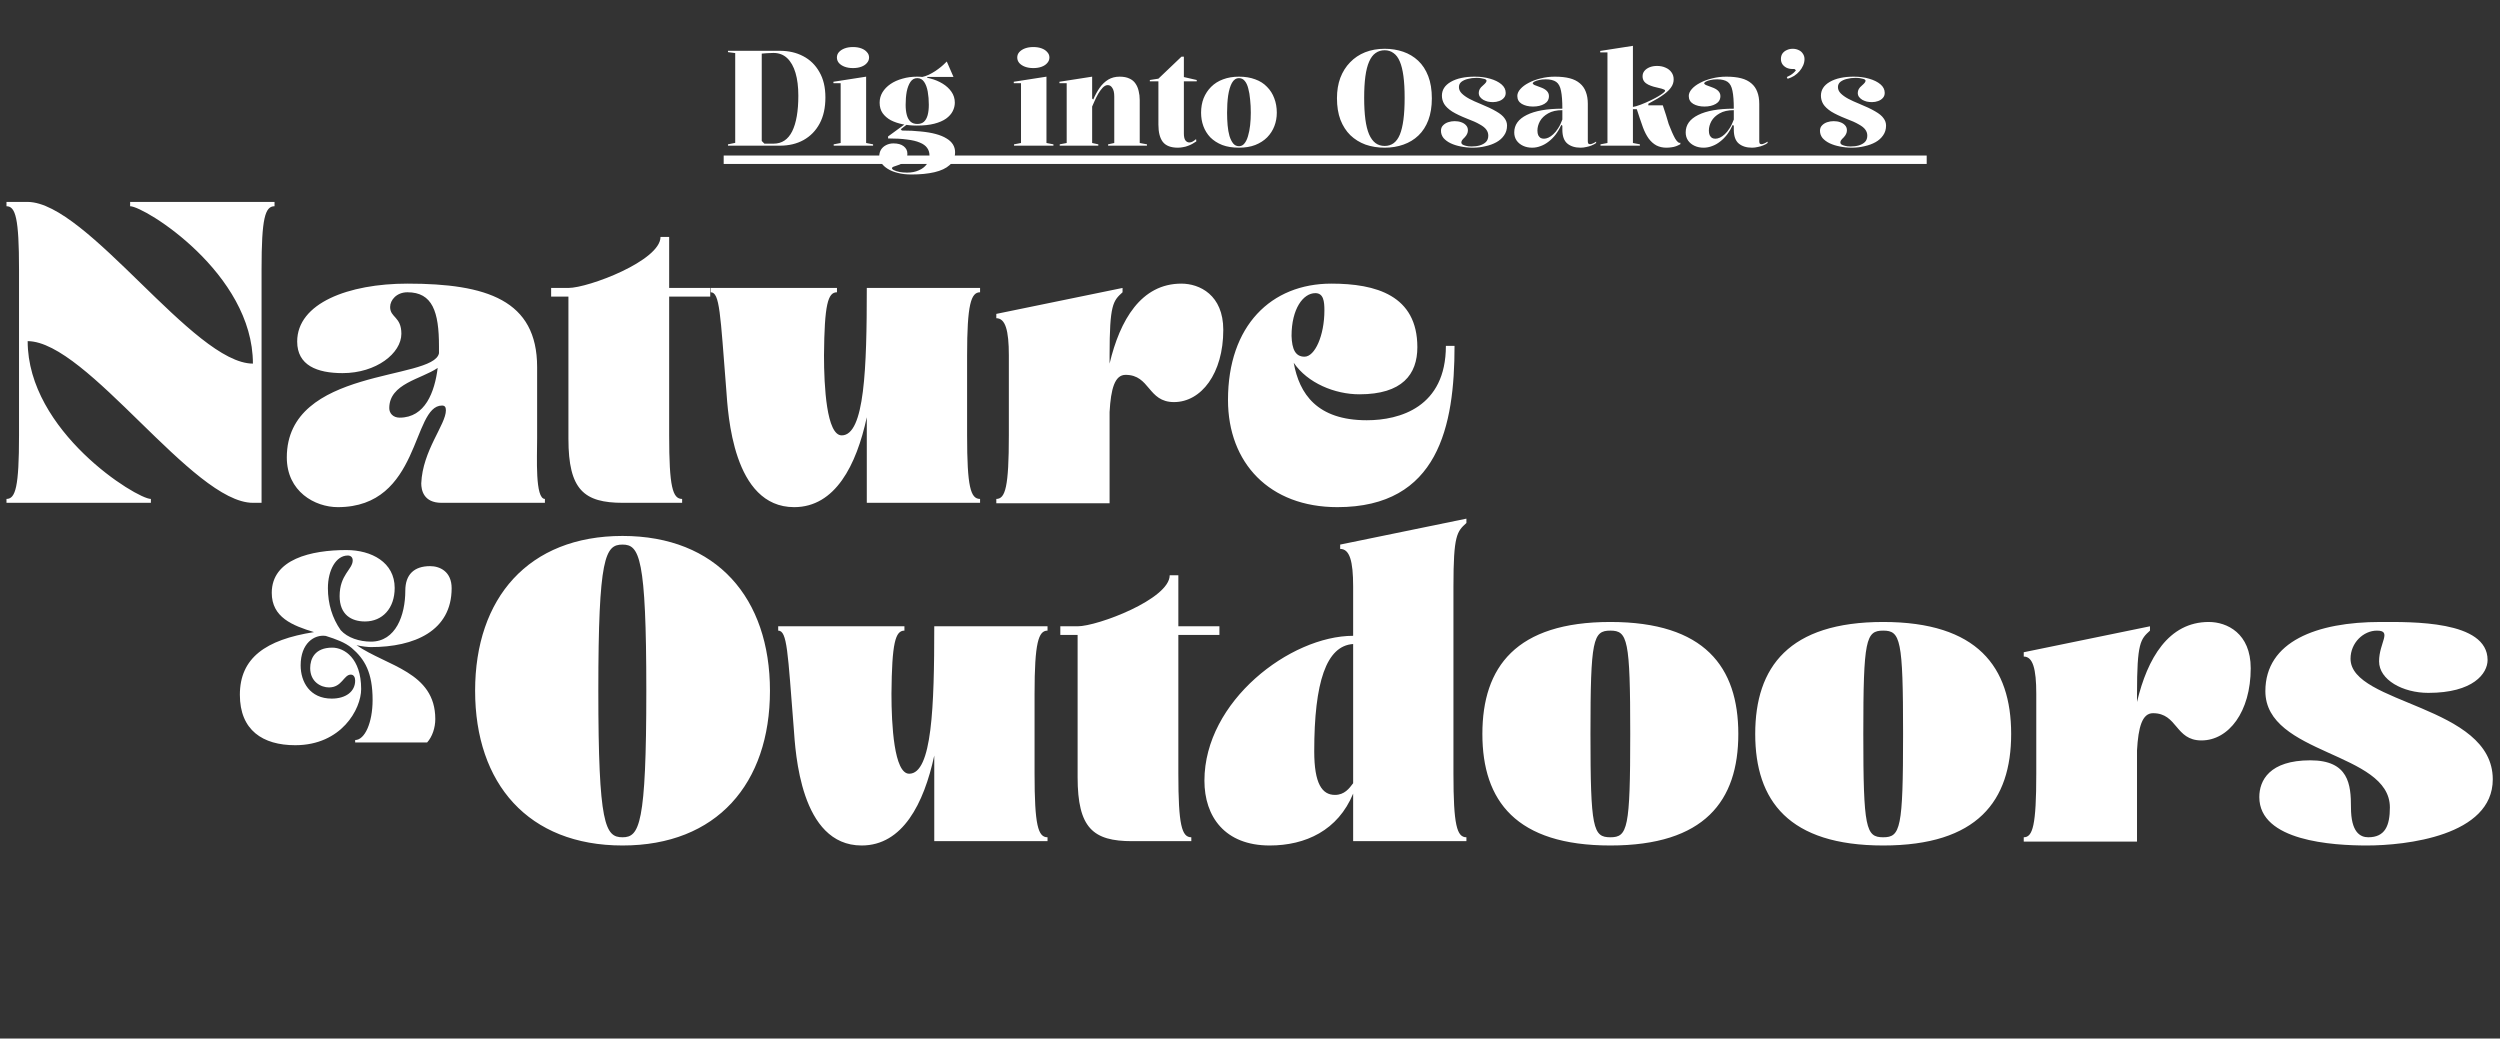 <svg width="532" height="221" viewBox="0 0 532 221" fill="none" xmlns="http://www.w3.org/2000/svg">
<rect x="0" y="0" width="532" height="221" fill="#333333" stroke="none"/>
<path d="M4.048 92.648V57.32C4.048 46.464 3.312 43.888 1.38 43.888V42.968H5.888C18.584 43.06 41.216 77.376 53.82 77.376C53.82 58.148 30.728 43.888 27.692 43.888V42.968H58.42V43.888C56.396 43.888 55.66 46.464 55.66 57.32V107H53.82C41.032 107 18.584 72.684 5.888 72.592C5.888 91.82 29.072 106.172 32.108 106.172V107H1.38V106.172C3.312 106.172 4.048 103.596 4.048 92.648ZM114.3 93.292C114.3 97.34 113.84 106.172 115.956 106.172V107H93.968C90.104 107 89.644 104.24 89.644 102.86C89.92 95.868 94.888 90.348 94.888 87.312C94.888 86.576 94.612 86.3 94.06 86.3C87.62 86.3 89.552 107.92 71.888 107.92C67.012 107.92 61.032 104.608 61.032 97.34C61.032 78.112 92.22 81.056 93.416 75.168V73.696C93.416 66.336 92.036 62.196 86.7 62.196C84.4 62.196 83.02 63.852 83.02 65.324C83.02 67.624 85.412 67.348 85.412 71.028C85.412 75.168 80.076 79.4 72.9 79.4C67.472 79.4 63.24 77.744 63.24 72.684C63.24 64.496 74.188 60.356 86.7 60.356C103.536 60.356 114.3 63.852 114.3 78.112V93.292ZM85.044 88.876C90.472 88.876 92.496 83.448 93.14 78.296C89.644 80.688 82.836 81.608 82.836 86.852C82.836 87.956 83.664 88.876 85.044 88.876ZM151.137 63.116H142.397V92.648C142.397 103.596 143.133 106.172 145.157 106.172V107H132.553C124.273 107 120.961 104.24 120.961 93.384V63.116H117.281V61.276H120.961C125.193 61.276 140.557 55.48 140.557 50.42H142.397V61.276H151.137V63.116ZM208.558 62.196C206.626 62.196 205.798 64.772 205.798 75.628V92.648C205.798 103.596 206.534 106.172 208.558 106.172V107H184.454V88.784C182.246 98.996 177.738 107.92 168.998 107.92C155.934 107.92 154.922 88.048 154.554 82.988C153.266 66.704 153.174 62.196 151.242 62.196V61.276H178.106V62.196C176.174 62.196 175.438 64.772 175.346 75.628C175.346 82.252 175.898 92.648 179.118 92.648C183.994 92.648 184.454 78.296 184.454 61.276H208.558V62.196ZM251.391 60.356C255.255 60.356 260.315 62.748 260.315 70.2C260.315 79.492 255.623 85.564 249.827 85.564C244.215 85.564 244.767 79.768 239.523 79.768C237.223 79.768 236.395 82.712 236.119 87.68V107.092H212.015V106.172C213.947 106.172 214.683 103.596 214.683 92.648V75.628C214.683 70.292 213.947 67.716 212.015 67.716V66.796L238.879 61.276V62.196C236.855 64.036 236.119 64.772 236.119 75.628V77.376C238.327 68.084 242.835 60.356 251.391 60.356ZM307.685 73.604H309.525C309.525 90.624 306.121 107.92 284.593 107.92C270.149 107.92 261.317 98.536 261.317 85.104C261.317 69.28 270.517 60.356 283.305 60.356C292.781 60.356 301.613 62.84 301.613 73.88C301.613 79.676 298.393 83.908 289.285 83.908C284.041 83.908 278.245 81.516 275.301 77.192C276.497 83.816 280.269 89.428 290.849 89.428C297.841 89.428 307.685 86.668 307.685 73.604ZM279.901 62.38C277.325 62.38 274.841 65.692 274.841 71.488C274.933 74.34 275.669 75.904 277.601 75.904C279.809 75.904 281.833 71.396 281.833 66.06C281.833 64.128 281.649 62.38 279.901 62.38Z" fill="white"/>
<path d="M83.988 125.114C83.988 129.464 81.378 132.248 77.666 132.248C74.766 132.248 72.272 130.798 72.272 126.854C72.272 122.272 75.056 121.17 75.056 119.256C75.056 118.56 74.592 118.212 74.012 118.212C71.518 118.212 69.778 121.286 69.778 125.172C69.778 128.478 70.706 131.552 72.504 134.104C73.954 135.728 76.506 136.54 78.942 136.54C84.22 136.54 86.25 130.914 86.25 125.694C86.25 122.272 88.106 120.474 91.528 120.474C93.616 120.474 96.11 121.634 96.11 125.172C96.11 134.278 88.164 137.7 78.942 137.7C78.362 137.7 77.086 137.584 75.868 137.294C82.306 141.76 92.63 142.978 92.63 153.012C92.63 154.868 91.992 156.782 90.89 158H75.578V157.478C77.608 157.478 79.29 153.824 79.29 148.952C79.29 143.094 77.608 140.252 74.824 137.874C73.432 136.714 71.518 136.018 69.314 135.322C66.878 134.974 63.978 136.888 63.978 141.586C63.978 145.124 65.95 148.662 70.59 148.662C73.606 148.662 75.578 147.154 75.578 144.834C75.578 144.138 75.288 143.558 74.65 143.558C73.142 143.558 72.794 146.284 70.01 146.284C68.328 146.284 66.008 145.124 66.008 142.166C66.008 140.194 66.994 137.816 70.706 137.816C73.258 137.816 76.854 140.078 76.854 146.632C76.854 150.866 72.678 158.58 62.818 158.58C55.916 158.58 51.044 155.39 51.044 147.85C51.044 140.02 56.496 136.134 66.82 134.51C62.238 133.118 57.83 131.378 57.83 126.158C57.83 118.966 66.24 117.052 73.722 117.052C79.058 117.052 83.988 119.662 83.988 125.114Z" fill="white"/>
<path d="M101.104 146.984C101.104 127.296 112.42 114.048 132.476 114.048C152.532 114.048 163.848 127.296 163.848 146.984C163.848 166.764 152.532 179.92 132.476 179.92C112.42 179.92 101.104 166.764 101.104 146.984ZM127.324 146.984C127.324 175.596 128.796 178.172 132.476 178.172C136.064 178.172 137.536 175.504 137.536 146.984C137.536 118.556 136.064 115.888 132.476 115.888C128.796 115.888 127.324 118.464 127.324 146.984ZM222.915 134.196C220.983 134.196 220.155 136.772 220.155 147.628V164.648C220.155 175.596 220.891 178.172 222.915 178.172V179H198.811V160.784C196.603 170.996 192.095 179.92 183.355 179.92C170.291 179.92 169.279 160.048 168.911 154.988C167.623 138.704 167.531 134.196 165.599 134.196V133.276H192.463V134.196C190.531 134.196 189.795 136.772 189.703 147.628C189.703 154.252 190.255 164.648 193.475 164.648C198.351 164.648 198.811 150.296 198.811 133.276H222.915V134.196ZM259.492 135.116H250.752V164.648C250.752 175.596 251.488 178.172 253.512 178.172V179H240.908C232.628 179 229.316 176.24 229.316 165.384V135.116H225.636V133.276H229.316C233.548 133.276 248.912 127.48 248.912 122.42H250.752V133.276H259.492V135.116ZM312.053 111.288C310.029 113.128 309.293 113.864 309.293 124.812V164.648C309.293 175.596 310.029 178.172 312.053 178.172V179H287.949V168.88C284.729 176.7 277.829 179.92 270.193 179.92C260.625 179.92 256.301 173.756 256.301 166.12C256.301 149.192 274.609 135.3 287.949 135.3V124.812C287.949 119.384 287.213 116.808 285.189 116.808V115.888L312.053 110.368V111.288ZM287.949 166.672V137.048C282.245 137.416 279.669 145.144 279.669 159.864C279.669 166.764 281.325 169.156 284.085 169.156C286.109 169.156 287.121 167.776 287.949 166.672ZM342.682 132.356C362.738 132.356 369.914 141.924 369.914 156.184C369.914 170.444 362.738 179.92 342.682 179.92C322.626 179.92 315.45 170.444 315.45 156.184C315.45 141.924 322.626 132.356 342.682 132.356ZM342.682 178.172C346.362 178.172 346.914 176.332 346.914 156.184C346.914 136.036 346.362 134.196 342.682 134.196C339.002 134.196 338.45 136.036 338.45 156.184C338.45 176.332 339.002 178.172 342.682 178.172ZM400.743 132.356C420.799 132.356 427.975 141.924 427.975 156.184C427.975 170.444 420.799 179.92 400.743 179.92C380.687 179.92 373.511 170.444 373.511 156.184C373.511 141.924 380.687 132.356 400.743 132.356ZM400.743 178.172C404.423 178.172 404.975 176.332 404.975 156.184C404.975 136.036 404.423 134.196 400.743 134.196C397.063 134.196 396.511 136.036 396.511 156.184C396.511 176.332 397.063 178.172 400.743 178.172ZM470.028 132.356C473.892 132.356 478.952 134.748 478.952 142.2C478.952 151.492 474.26 157.564 468.464 157.564C462.852 157.564 463.404 151.768 458.16 151.768C455.86 151.768 455.032 154.712 454.756 159.68V179.092H430.652V178.172C432.584 178.172 433.32 175.596 433.32 164.648V147.628C433.32 142.292 432.584 139.716 430.652 139.716V138.796L457.516 133.276V134.196C455.492 136.036 454.756 136.772 454.756 147.628V149.376C456.964 140.084 461.472 132.356 470.028 132.356ZM500.194 140.176C500.194 149.928 530.462 150.02 530.462 165.844C530.462 177.896 511.878 179.92 503.69 179.92C496.422 179.92 480.782 179 480.782 169.616C480.782 166.12 482.898 161.796 491.638 161.796C499.826 161.796 500.286 166.948 500.286 171.824C500.286 177.068 502.218 178.172 503.966 178.172C507.554 178.172 508.566 175.688 508.566 171.824C508.566 159.956 482.07 160.692 482.07 147.076C482.07 136.496 493.018 132.356 506.542 132.356C513.074 132.356 529.358 131.988 529.358 140.452C529.358 143.304 526.322 147.444 516.754 147.444C511.326 147.444 506.266 144.684 506.266 140.728C506.266 136.772 509.118 134.196 505.806 134.196C502.954 134.196 500.194 136.772 500.194 140.176Z" fill="white"/>
<path d="M154 33.992L410 33.992" stroke="white" stroke-width="1.79"/>
<path d="M165.921 10.809C167.803 10.809 169.467 11.189 170.912 11.95C172.376 12.71 173.526 13.832 174.362 15.315C175.218 16.779 175.646 18.585 175.646 20.733C175.646 22.92 175.237 24.773 174.419 26.294C173.602 27.815 172.461 28.985 170.997 29.802C169.552 30.601 167.87 31 165.949 31H154.913V30.715L156.453 30.401V11.294L154.913 11.094V10.809H165.921ZM164.58 11.265C164.086 11.265 163.62 11.284 163.183 11.322C162.765 11.341 162.404 11.37 162.099 11.408V30.002L162.67 30.572H164.609C166.377 30.572 167.698 29.698 168.573 27.948C169.448 26.18 169.885 23.652 169.885 20.363C169.885 18.48 169.685 16.864 169.286 15.514C168.887 14.164 168.297 13.119 167.518 12.377C166.738 11.636 165.759 11.265 164.58 11.265ZM181.516 14.488C180.85 14.488 180.261 14.393 179.748 14.203C179.234 14.012 178.825 13.746 178.521 13.404C178.236 13.062 178.093 12.672 178.093 12.235C178.093 11.797 178.236 11.417 178.521 11.094C178.825 10.752 179.234 10.486 179.748 10.295C180.261 10.105 180.85 10.01 181.516 10.01C182.181 10.01 182.77 10.105 183.284 10.295C183.797 10.486 184.196 10.752 184.482 11.094C184.786 11.417 184.938 11.797 184.938 12.235C184.938 12.672 184.786 13.062 184.482 13.404C184.196 13.746 183.797 14.012 183.284 14.203C182.77 14.393 182.181 14.488 181.516 14.488ZM177.409 31V30.715L178.892 30.43V17.71H177.352V17.397L184.311 16.313V30.43L185.793 30.715V31H177.409ZM193.946 37.132C192.843 37.132 191.864 37.017 191.009 36.789C190.172 36.58 189.459 36.285 188.87 35.905C188.299 35.544 187.862 35.135 187.558 34.679C187.254 34.242 187.102 33.785 187.102 33.31C187.102 32.759 187.225 32.274 187.472 31.856C187.738 31.437 188.1 31.114 188.556 30.886C189.031 30.639 189.554 30.515 190.125 30.515C191.056 30.515 191.779 30.715 192.292 31.114C192.824 31.532 193.09 32.055 193.09 32.683C193.09 33.215 192.976 33.643 192.748 33.966C192.539 34.308 192.273 34.574 191.95 34.764C191.627 34.955 191.294 35.097 190.952 35.192C190.628 35.306 190.353 35.401 190.125 35.477C189.915 35.572 189.811 35.677 189.811 35.791C189.811 35.943 189.953 36.086 190.239 36.219C190.543 36.371 190.933 36.495 191.408 36.59C191.902 36.685 192.444 36.732 193.033 36.732C193.984 36.732 194.811 36.571 195.515 36.247C196.237 35.943 196.798 35.516 197.197 34.964C197.596 34.432 197.796 33.814 197.796 33.11C197.796 32.464 197.625 31.913 197.283 31.456C196.96 31 196.446 30.629 195.743 30.344C195.039 30.04 194.127 29.821 193.005 29.688C191.883 29.536 190.543 29.46 188.984 29.46V29.032L192.777 26.266L193.062 26.437L191.693 27.492L191.921 27.777C193.404 27.777 194.745 27.844 195.942 27.977C197.159 28.091 198.224 28.272 199.136 28.519C200.049 28.766 200.81 29.08 201.418 29.46C202.026 29.821 202.483 30.249 202.787 30.743C203.091 31.238 203.243 31.789 203.243 32.397C203.243 33.538 202.853 34.451 202.074 35.135C201.313 35.82 200.239 36.324 198.851 36.647C197.463 36.97 195.828 37.132 193.946 37.132ZM195.087 26.722C194.022 26.722 193.014 26.627 192.064 26.437C191.132 26.247 190.296 25.962 189.554 25.581C188.832 25.182 188.252 24.678 187.815 24.07C187.396 23.462 187.187 22.72 187.187 21.846C187.187 21.047 187.387 20.315 187.786 19.649C188.204 18.965 188.775 18.376 189.497 17.881C190.22 17.387 191.066 17.007 192.035 16.741C193.005 16.455 194.06 16.313 195.201 16.313C196.132 16.313 197.064 16.446 197.996 16.712C198.946 16.959 199.811 17.32 200.591 17.796C201.37 18.271 201.998 18.851 202.473 19.535C202.948 20.22 203.186 20.99 203.186 21.846C203.186 22.473 203.034 23.081 202.73 23.671C202.445 24.241 201.979 24.764 201.332 25.239C200.686 25.695 199.849 26.057 198.823 26.323C197.796 26.589 196.551 26.722 195.087 26.722ZM195.201 26.38C195.79 26.38 196.256 26.228 196.598 25.924C196.96 25.601 197.226 25.135 197.397 24.526C197.568 23.899 197.653 23.157 197.653 22.302C197.653 21.294 197.577 20.363 197.425 19.507C197.273 18.651 197.017 17.957 196.655 17.425C196.294 16.893 195.809 16.627 195.201 16.627C194.592 16.627 194.108 16.893 193.746 17.425C193.385 17.957 193.119 18.651 192.948 19.507C192.796 20.363 192.72 21.294 192.72 22.302C192.72 23.138 192.805 23.87 192.976 24.498C193.148 25.106 193.414 25.572 193.775 25.895C194.136 26.218 194.611 26.38 195.201 26.38ZM197.311 16.912L195.515 16.455C195.952 16.455 196.418 16.37 196.912 16.199C197.406 16.028 197.882 15.809 198.338 15.543C198.813 15.277 199.251 14.992 199.65 14.687C200.068 14.383 200.429 14.088 200.734 13.803C201.057 13.518 201.304 13.28 201.475 13.09L202.901 16.37H197.311V16.912ZM219.893 14.488C219.228 14.488 218.639 14.393 218.125 14.203C217.612 14.012 217.203 13.746 216.899 13.404C216.614 13.062 216.471 12.672 216.471 12.235C216.471 11.797 216.614 11.417 216.899 11.094C217.203 10.752 217.612 10.486 218.125 10.295C218.639 10.105 219.228 10.01 219.893 10.01C220.559 10.01 221.148 10.105 221.662 10.295C222.175 10.486 222.574 10.752 222.859 11.094C223.164 11.417 223.316 11.797 223.316 12.235C223.316 12.672 223.164 13.062 222.859 13.404C222.574 13.746 222.175 14.012 221.662 14.203C221.148 14.393 220.559 14.488 219.893 14.488ZM215.787 31V30.715L217.27 30.43V17.71H215.73V17.397L222.688 16.313V30.43L224.171 30.715V31H215.787ZM244.074 30.715V31H235.803V30.715L237.115 30.43V20.534C237.115 19.735 236.982 19.136 236.716 18.737C236.469 18.319 236.136 18.11 235.718 18.11C235.375 18.11 235.024 18.29 234.662 18.651C234.32 19.013 233.997 19.45 233.693 19.963C233.408 20.477 233.151 20.99 232.923 21.503C232.695 21.998 232.523 22.387 232.409 22.672V30.43L233.721 30.715V31H225.508V30.715L226.991 30.43V17.71H225.451V17.397L232.409 16.313V20.961L232.638 21.19C233.037 20.258 233.493 19.421 234.006 18.68C234.539 17.938 235.147 17.358 235.832 16.94C236.535 16.522 237.343 16.313 238.256 16.313C239.092 16.313 239.786 16.446 240.338 16.712C240.889 16.959 241.317 17.311 241.621 17.767C241.944 18.224 242.172 18.756 242.305 19.364C242.457 19.954 242.534 20.6 242.534 21.304V30.43L244.074 30.715ZM250.644 31.428C249.161 31.428 248.097 31.019 247.45 30.201C246.823 29.384 246.509 28.158 246.509 26.523V17.311H244.684V17.026L246.509 16.741L251.414 12.064H251.928V16.398L254.666 17.026V17.311H251.928V28.376C251.928 29.061 252.032 29.555 252.241 29.859C252.47 30.163 252.755 30.316 253.097 30.316C253.344 30.316 253.582 30.249 253.81 30.116C254.038 29.983 254.276 29.812 254.523 29.603L254.58 30.087C254.333 30.259 254.057 30.43 253.753 30.601C253.449 30.772 253.135 30.914 252.812 31.029C252.489 31.162 252.137 31.257 251.757 31.314C251.395 31.39 251.025 31.428 250.644 31.428ZM263.66 16.313C264.953 16.313 266.103 16.503 267.111 16.883C268.119 17.244 268.955 17.777 269.621 18.48C270.305 19.165 270.819 19.973 271.161 20.904C271.522 21.836 271.703 22.863 271.703 23.984C271.703 24.992 271.531 25.943 271.189 26.836C270.847 27.73 270.334 28.528 269.649 29.232C268.965 29.916 268.119 30.458 267.111 30.857C266.122 31.238 264.972 31.428 263.66 31.428C262.291 31.428 261.103 31.238 260.095 30.857C259.088 30.458 258.242 29.916 257.557 29.232C256.892 28.528 256.398 27.73 256.074 26.836C255.751 25.943 255.59 24.992 255.59 23.984C255.59 22.863 255.77 21.836 256.131 20.904C256.512 19.973 257.044 19.165 257.728 18.48C258.432 17.777 259.278 17.244 260.267 16.883C261.274 16.503 262.405 16.313 263.66 16.313ZM263.66 16.627C263.033 16.627 262.529 16.969 262.149 17.653C261.788 18.319 261.521 19.212 261.35 20.334C261.198 21.437 261.122 22.654 261.122 23.984C261.122 24.897 261.16 25.791 261.236 26.665C261.312 27.521 261.445 28.281 261.635 28.947C261.845 29.612 262.111 30.144 262.434 30.544C262.757 30.924 263.166 31.114 263.66 31.114C264.117 31.114 264.497 30.924 264.801 30.544C265.124 30.163 265.381 29.641 265.571 28.975C265.78 28.291 265.932 27.521 266.027 26.665C266.122 25.81 266.17 24.916 266.17 23.984C266.17 22.996 266.122 22.064 266.027 21.19C265.951 20.296 265.818 19.507 265.628 18.823C265.457 18.138 265.21 17.606 264.887 17.226C264.563 16.826 264.155 16.627 263.66 16.627ZM294.658 10.381C296.065 10.381 297.377 10.59 298.594 11.008C299.811 11.427 300.875 12.064 301.788 12.919C302.7 13.775 303.413 14.868 303.927 16.199C304.44 17.53 304.697 19.108 304.697 20.933C304.697 22.682 304.45 24.222 303.955 25.553C303.461 26.865 302.757 27.958 301.845 28.833C300.951 29.688 299.887 30.335 298.651 30.772C297.434 31.209 296.103 31.428 294.658 31.428C293.194 31.428 291.835 31.209 290.58 30.772C289.344 30.316 288.27 29.65 287.357 28.776C286.464 27.901 285.76 26.808 285.247 25.496C284.753 24.184 284.506 22.654 284.506 20.904C284.506 19.307 284.743 17.862 285.218 16.57C285.713 15.277 286.407 14.174 287.3 13.261C288.194 12.33 289.259 11.617 290.494 11.122C291.749 10.628 293.137 10.381 294.658 10.381ZM294.658 10.695C293.917 10.695 293.27 10.894 292.719 11.294C292.168 11.674 291.711 12.282 291.35 13.119C290.989 13.936 290.723 14.982 290.551 16.256C290.38 17.53 290.295 19.051 290.295 20.819C290.295 22.568 290.38 24.099 290.551 25.41C290.723 26.703 290.989 27.768 291.35 28.604C291.711 29.422 292.168 30.04 292.719 30.458C293.27 30.857 293.917 31.057 294.658 31.057C295.381 31.057 296.008 30.867 296.54 30.487C297.092 30.087 297.539 29.479 297.881 28.662C298.223 27.825 298.48 26.76 298.651 25.467C298.822 24.174 298.907 22.616 298.907 20.79C298.907 19.003 298.822 17.473 298.651 16.199C298.48 14.925 298.223 13.889 297.881 13.09C297.539 12.273 297.092 11.674 296.54 11.294C296.008 10.894 295.381 10.695 294.658 10.695ZM313.397 31.428C312.523 31.428 311.677 31.342 310.859 31.171C310.061 31.019 309.338 30.791 308.692 30.487C308.064 30.183 307.561 29.812 307.18 29.374C306.819 28.918 306.638 28.405 306.638 27.834C306.638 27.359 306.781 26.979 307.066 26.694C307.351 26.39 307.713 26.161 308.15 26.009C308.606 25.857 309.072 25.781 309.547 25.781C310.061 25.781 310.527 25.857 310.945 26.009C311.382 26.161 311.724 26.38 311.971 26.665C312.238 26.95 312.371 27.302 312.371 27.72C312.371 28.006 312.314 28.262 312.2 28.49C312.105 28.718 311.933 28.966 311.686 29.232C311.42 29.479 311.23 29.688 311.116 29.859C311.021 30.011 310.973 30.183 310.973 30.373C310.973 30.487 311.049 30.61 311.201 30.743C311.373 30.857 311.62 30.953 311.943 31.029C312.266 31.124 312.665 31.171 313.141 31.171C313.787 31.171 314.377 31.095 314.909 30.943C315.46 30.772 315.898 30.525 316.221 30.201C316.544 29.859 316.706 29.413 316.706 28.861C316.706 28.386 316.563 27.958 316.278 27.578C316.012 27.198 315.546 26.827 314.88 26.465C314.234 26.085 313.35 25.686 312.228 25.268C310.878 24.735 309.804 24.222 309.006 23.728C308.226 23.214 307.665 22.682 307.323 22.131C307 21.579 306.838 20.99 306.838 20.363C306.838 19.127 307.466 18.148 308.72 17.425C309.994 16.684 311.705 16.313 313.854 16.313C315.013 16.313 316.088 16.455 317.076 16.741C318.084 17.026 318.892 17.425 319.5 17.938C320.109 18.452 320.413 19.06 320.413 19.764C320.413 20.201 320.28 20.562 320.014 20.847C319.767 21.133 319.434 21.351 319.016 21.503C318.597 21.655 318.16 21.731 317.704 21.731C317.324 21.731 316.953 21.693 316.592 21.617C316.249 21.522 315.936 21.399 315.65 21.247C315.365 21.076 315.128 20.866 314.937 20.619C314.766 20.372 314.681 20.087 314.681 19.764C314.681 19.193 314.966 18.68 315.536 18.224C315.841 17.957 316.05 17.748 316.164 17.596C316.278 17.444 316.335 17.302 316.335 17.168C316.335 17.092 316.287 17.016 316.192 16.94C316.097 16.864 315.955 16.807 315.764 16.769C315.593 16.712 315.375 16.665 315.109 16.627C314.842 16.588 314.529 16.57 314.167 16.57C313.521 16.57 312.913 16.646 312.342 16.798C311.791 16.931 311.335 17.14 310.973 17.425C310.631 17.71 310.46 18.081 310.46 18.537C310.46 19.032 310.66 19.478 311.059 19.878C311.458 20.277 311.991 20.657 312.656 21.018C313.34 21.38 314.11 21.731 314.966 22.074C316.411 22.663 317.552 23.205 318.388 23.699C319.225 24.174 319.814 24.659 320.156 25.154C320.518 25.629 320.698 26.152 320.698 26.722C320.698 27.521 320.489 28.215 320.071 28.804C319.672 29.393 319.13 29.878 318.445 30.259C317.761 30.639 316.981 30.924 316.107 31.114C315.251 31.323 314.348 31.428 313.397 31.428ZM330.872 16.313C332.108 16.313 333.163 16.427 334.037 16.655C334.912 16.883 335.634 17.244 336.205 17.739C336.775 18.214 337.193 18.813 337.46 19.535C337.745 20.258 337.887 21.113 337.887 22.102V30.059C337.887 30.249 337.916 30.401 337.973 30.515C338.049 30.629 338.173 30.686 338.344 30.686C338.496 30.686 338.686 30.639 338.914 30.544C339.142 30.449 339.389 30.316 339.656 30.144V30.43C339.408 30.62 339.095 30.791 338.714 30.943C338.353 31.095 337.964 31.209 337.545 31.285C337.146 31.38 336.747 31.428 336.347 31.428C335.169 31.428 334.228 31.133 333.524 30.544C332.821 29.954 332.469 28.966 332.469 27.578C332.469 27.407 332.469 27.283 332.469 27.207C332.469 27.131 332.469 27.064 332.469 27.007C332.469 26.931 332.469 26.846 332.469 26.751L332.241 26.58C331.899 27.34 331.499 28.024 331.043 28.633C330.587 29.222 330.083 29.726 329.531 30.144C328.999 30.563 328.438 30.876 327.849 31.086C327.259 31.314 326.661 31.428 326.052 31.428C325.33 31.428 324.683 31.295 324.113 31.029C323.543 30.762 323.086 30.392 322.744 29.916C322.402 29.422 322.231 28.842 322.231 28.177C322.231 26.58 323.115 25.344 324.883 24.469C326.67 23.576 329.199 23.129 332.469 23.129C332.469 21.494 332.374 20.229 332.184 19.336C332.013 18.423 331.67 17.786 331.157 17.425C330.644 17.064 329.902 16.883 328.933 16.883C328.4 16.883 327.925 16.931 327.507 17.026C327.088 17.121 326.756 17.235 326.508 17.368C326.28 17.501 326.166 17.625 326.166 17.739C326.166 17.834 326.28 17.948 326.508 18.081C326.756 18.195 327.183 18.357 327.792 18.566C329.009 18.984 329.617 19.611 329.617 20.448C329.617 21.171 329.294 21.722 328.647 22.102C328.001 22.482 327.193 22.672 326.223 22.672C325.273 22.672 324.474 22.482 323.828 22.102C323.2 21.722 322.887 21.161 322.887 20.419C322.887 19.925 323.105 19.431 323.543 18.937C323.98 18.442 324.569 18.005 325.311 17.625C326.052 17.226 326.898 16.912 327.849 16.684C328.818 16.436 329.826 16.313 330.872 16.313ZM332.469 23.442C331.233 23.442 330.225 23.671 329.446 24.127C328.666 24.564 328.087 25.116 327.706 25.781C327.345 26.447 327.164 27.112 327.164 27.777C327.164 28.177 327.221 28.509 327.336 28.776C327.469 29.023 327.63 29.213 327.82 29.346C328.029 29.46 328.277 29.517 328.562 29.517C328.847 29.517 329.161 29.441 329.503 29.289C329.845 29.137 330.187 28.899 330.53 28.576C330.891 28.253 331.233 27.834 331.556 27.321C331.899 26.808 332.203 26.18 332.469 25.439V23.442ZM347.486 30.43L348.969 30.715V31H340.584V30.715L342.067 30.43V11.151H340.527V10.837L347.486 9.754V30.43ZM347.2 23.243V22.815C347.809 22.72 348.455 22.539 349.14 22.273C349.843 22.007 350.585 21.684 351.364 21.304C351.992 20.999 352.524 20.714 352.961 20.448C353.398 20.182 353.731 19.954 353.959 19.764C354.206 19.573 354.33 19.412 354.33 19.279C354.33 19.165 354.206 19.07 353.959 18.994C353.731 18.899 353.436 18.813 353.075 18.737C352.714 18.661 352.324 18.566 351.906 18.452C351.507 18.338 351.126 18.195 350.765 18.024C350.404 17.853 350.109 17.625 349.881 17.34C349.653 17.035 349.539 16.665 349.539 16.227C349.539 15.79 349.672 15.41 349.938 15.086C350.204 14.763 350.566 14.507 351.022 14.316C351.497 14.126 352.03 14.031 352.619 14.031C353.303 14.031 353.912 14.155 354.444 14.402C354.976 14.63 355.395 14.963 355.699 15.4C356.003 15.819 356.155 16.313 356.155 16.883C356.155 17.492 355.984 18.043 355.642 18.537C355.319 19.032 354.824 19.526 354.159 20.02C353.76 20.325 353.275 20.648 352.704 20.99C352.134 21.313 351.488 21.674 350.765 22.074V22.416H353.845C354.092 23.138 354.321 23.832 354.53 24.498C354.739 25.163 354.929 25.8 355.1 26.409C355.347 27.036 355.585 27.616 355.813 28.148C356.041 28.662 356.26 29.108 356.469 29.488C356.697 29.869 356.916 30.135 357.125 30.287C357.201 30.344 357.277 30.382 357.353 30.401C357.429 30.401 357.505 30.392 357.581 30.373V30.686C357.277 30.857 356.973 31 356.669 31.114C356.364 31.228 356.041 31.304 355.699 31.342C355.376 31.399 355.005 31.428 354.587 31.428C353.807 31.428 353.104 31.266 352.476 30.943C351.849 30.601 351.298 30.106 350.822 29.46C350.366 28.814 349.967 28.034 349.624 27.122C349.396 26.418 349.168 25.762 348.94 25.154C348.731 24.545 348.522 23.908 348.313 23.243H347.2ZM367.356 16.313C368.592 16.313 369.647 16.427 370.521 16.655C371.396 16.883 372.118 17.244 372.689 17.739C373.259 18.214 373.677 18.813 373.944 19.535C374.229 20.258 374.371 21.113 374.371 22.102V30.059C374.371 30.249 374.4 30.401 374.457 30.515C374.533 30.629 374.657 30.686 374.828 30.686C374.98 30.686 375.17 30.639 375.398 30.544C375.626 30.449 375.873 30.316 376.14 30.144V30.43C375.892 30.62 375.579 30.791 375.198 30.943C374.837 31.095 374.447 31.209 374.029 31.285C373.63 31.38 373.231 31.428 372.831 31.428C371.653 31.428 370.711 31.133 370.008 30.544C369.305 29.954 368.953 28.966 368.953 27.578C368.953 27.407 368.953 27.283 368.953 27.207C368.953 27.131 368.953 27.064 368.953 27.007C368.953 26.931 368.953 26.846 368.953 26.751L368.725 26.58C368.382 27.34 367.983 28.024 367.527 28.633C367.071 29.222 366.567 29.726 366.015 30.144C365.483 30.563 364.922 30.876 364.333 31.086C363.743 31.314 363.144 31.428 362.536 31.428C361.814 31.428 361.167 31.295 360.597 31.029C360.026 30.762 359.57 30.392 359.228 29.916C358.886 29.422 358.715 28.842 358.715 28.177C358.715 26.58 359.599 25.344 361.367 24.469C363.154 23.576 365.683 23.129 368.953 23.129C368.953 21.494 368.858 20.229 368.668 19.336C368.497 18.423 368.154 17.786 367.641 17.425C367.128 17.064 366.386 16.883 365.416 16.883C364.884 16.883 364.409 16.931 363.991 17.026C363.572 17.121 363.24 17.235 362.992 17.368C362.764 17.501 362.65 17.625 362.65 17.739C362.65 17.834 362.764 17.948 362.992 18.081C363.24 18.195 363.667 18.357 364.276 18.566C365.493 18.984 366.101 19.611 366.101 20.448C366.101 21.171 365.778 21.722 365.131 22.102C364.485 22.482 363.677 22.672 362.707 22.672C361.757 22.672 360.958 22.482 360.312 22.102C359.684 21.722 359.371 21.161 359.371 20.419C359.371 19.925 359.589 19.431 360.026 18.937C360.464 18.442 361.053 18.005 361.795 17.625C362.536 17.226 363.382 16.912 364.333 16.684C365.302 16.436 366.31 16.313 367.356 16.313ZM368.953 23.442C367.717 23.442 366.709 23.671 365.93 24.127C365.15 24.564 364.57 25.116 364.19 25.781C363.829 26.447 363.648 27.112 363.648 27.777C363.648 28.177 363.705 28.509 363.819 28.776C363.953 29.023 364.114 29.213 364.304 29.346C364.513 29.46 364.761 29.517 365.046 29.517C365.331 29.517 365.645 29.441 365.987 29.289C366.329 29.137 366.671 28.899 367.014 28.576C367.375 28.253 367.717 27.834 368.04 27.321C368.382 26.808 368.687 26.18 368.953 25.439V23.442ZM380.405 16.769L380.234 16.398C380.5 16.284 380.756 16.151 381.004 15.999C381.251 15.847 381.479 15.676 381.688 15.486C381.897 15.296 382.059 15.115 382.173 14.944L381.859 14.687H381.488C380.975 14.687 380.528 14.592 380.148 14.402C379.787 14.212 379.502 13.965 379.292 13.661C379.083 13.337 378.979 12.967 378.979 12.548C378.979 12.111 379.083 11.731 379.292 11.408C379.521 11.084 379.825 10.837 380.205 10.666C380.585 10.476 381.013 10.381 381.488 10.381C381.964 10.381 382.391 10.476 382.772 10.666C383.152 10.837 383.447 11.094 383.656 11.436C383.884 11.759 383.998 12.14 383.998 12.577C383.998 13.033 383.903 13.48 383.713 13.917C383.523 14.355 383.266 14.763 382.943 15.144C382.62 15.524 382.239 15.857 381.802 16.142C381.365 16.408 380.899 16.617 380.405 16.769ZM394.052 31.428C393.177 31.428 392.331 31.342 391.514 31.171C390.715 31.019 389.993 30.791 389.346 30.487C388.719 30.183 388.215 29.812 387.835 29.374C387.474 28.918 387.293 28.405 387.293 27.834C387.293 27.359 387.436 26.979 387.721 26.694C388.006 26.39 388.367 26.161 388.805 26.009C389.261 25.857 389.727 25.781 390.202 25.781C390.715 25.781 391.181 25.857 391.599 26.009C392.037 26.161 392.379 26.38 392.626 26.665C392.892 26.95 393.025 27.302 393.025 27.72C393.025 28.006 392.968 28.262 392.854 28.49C392.759 28.718 392.588 28.966 392.341 29.232C392.075 29.479 391.885 29.688 391.77 29.859C391.675 30.011 391.628 30.183 391.628 30.373C391.628 30.487 391.704 30.61 391.856 30.743C392.027 30.857 392.274 30.953 392.598 31.029C392.921 31.124 393.32 31.171 393.795 31.171C394.442 31.171 395.031 31.095 395.563 30.943C396.115 30.772 396.552 30.525 396.875 30.201C397.199 29.859 397.36 29.413 397.36 28.861C397.36 28.386 397.218 27.958 396.932 27.578C396.666 27.198 396.2 26.827 395.535 26.465C394.889 26.085 394.004 25.686 392.883 25.268C391.533 24.735 390.459 24.222 389.66 23.728C388.881 23.214 388.32 22.682 387.977 22.131C387.654 21.579 387.493 20.99 387.493 20.363C387.493 19.127 388.12 18.148 389.375 17.425C390.649 16.684 392.36 16.313 394.508 16.313C395.668 16.313 396.742 16.455 397.731 16.741C398.739 17.026 399.547 17.425 400.155 17.938C400.763 18.452 401.068 19.06 401.068 19.764C401.068 20.201 400.934 20.562 400.668 20.847C400.421 21.133 400.088 21.351 399.67 21.503C399.252 21.655 398.815 21.731 398.358 21.731C397.978 21.731 397.607 21.693 397.246 21.617C396.904 21.522 396.59 21.399 396.305 21.247C396.02 21.076 395.782 20.866 395.592 20.619C395.421 20.372 395.335 20.087 395.335 19.764C395.335 19.193 395.621 18.68 396.191 18.224C396.495 17.957 396.704 17.748 396.818 17.596C396.932 17.444 396.989 17.302 396.989 17.168C396.989 17.092 396.942 17.016 396.847 16.94C396.752 16.864 396.609 16.807 396.419 16.769C396.248 16.712 396.029 16.665 395.763 16.627C395.497 16.588 395.183 16.57 394.822 16.57C394.176 16.57 393.567 16.646 392.997 16.798C392.445 16.931 391.989 17.14 391.628 17.425C391.286 17.71 391.115 18.081 391.115 18.537C391.115 19.032 391.314 19.478 391.713 19.878C392.113 20.277 392.645 20.657 393.31 21.018C393.995 21.38 394.765 21.731 395.621 22.074C397.065 22.663 398.206 23.205 399.043 23.699C399.879 24.174 400.469 24.659 400.811 25.154C401.172 25.629 401.353 26.152 401.353 26.722C401.353 27.521 401.144 28.215 400.725 28.804C400.326 29.393 399.784 29.878 399.1 30.259C398.415 30.639 397.636 30.924 396.761 31.114C395.906 31.323 395.003 31.428 394.052 31.428Z" fill="white"/>
</svg>
